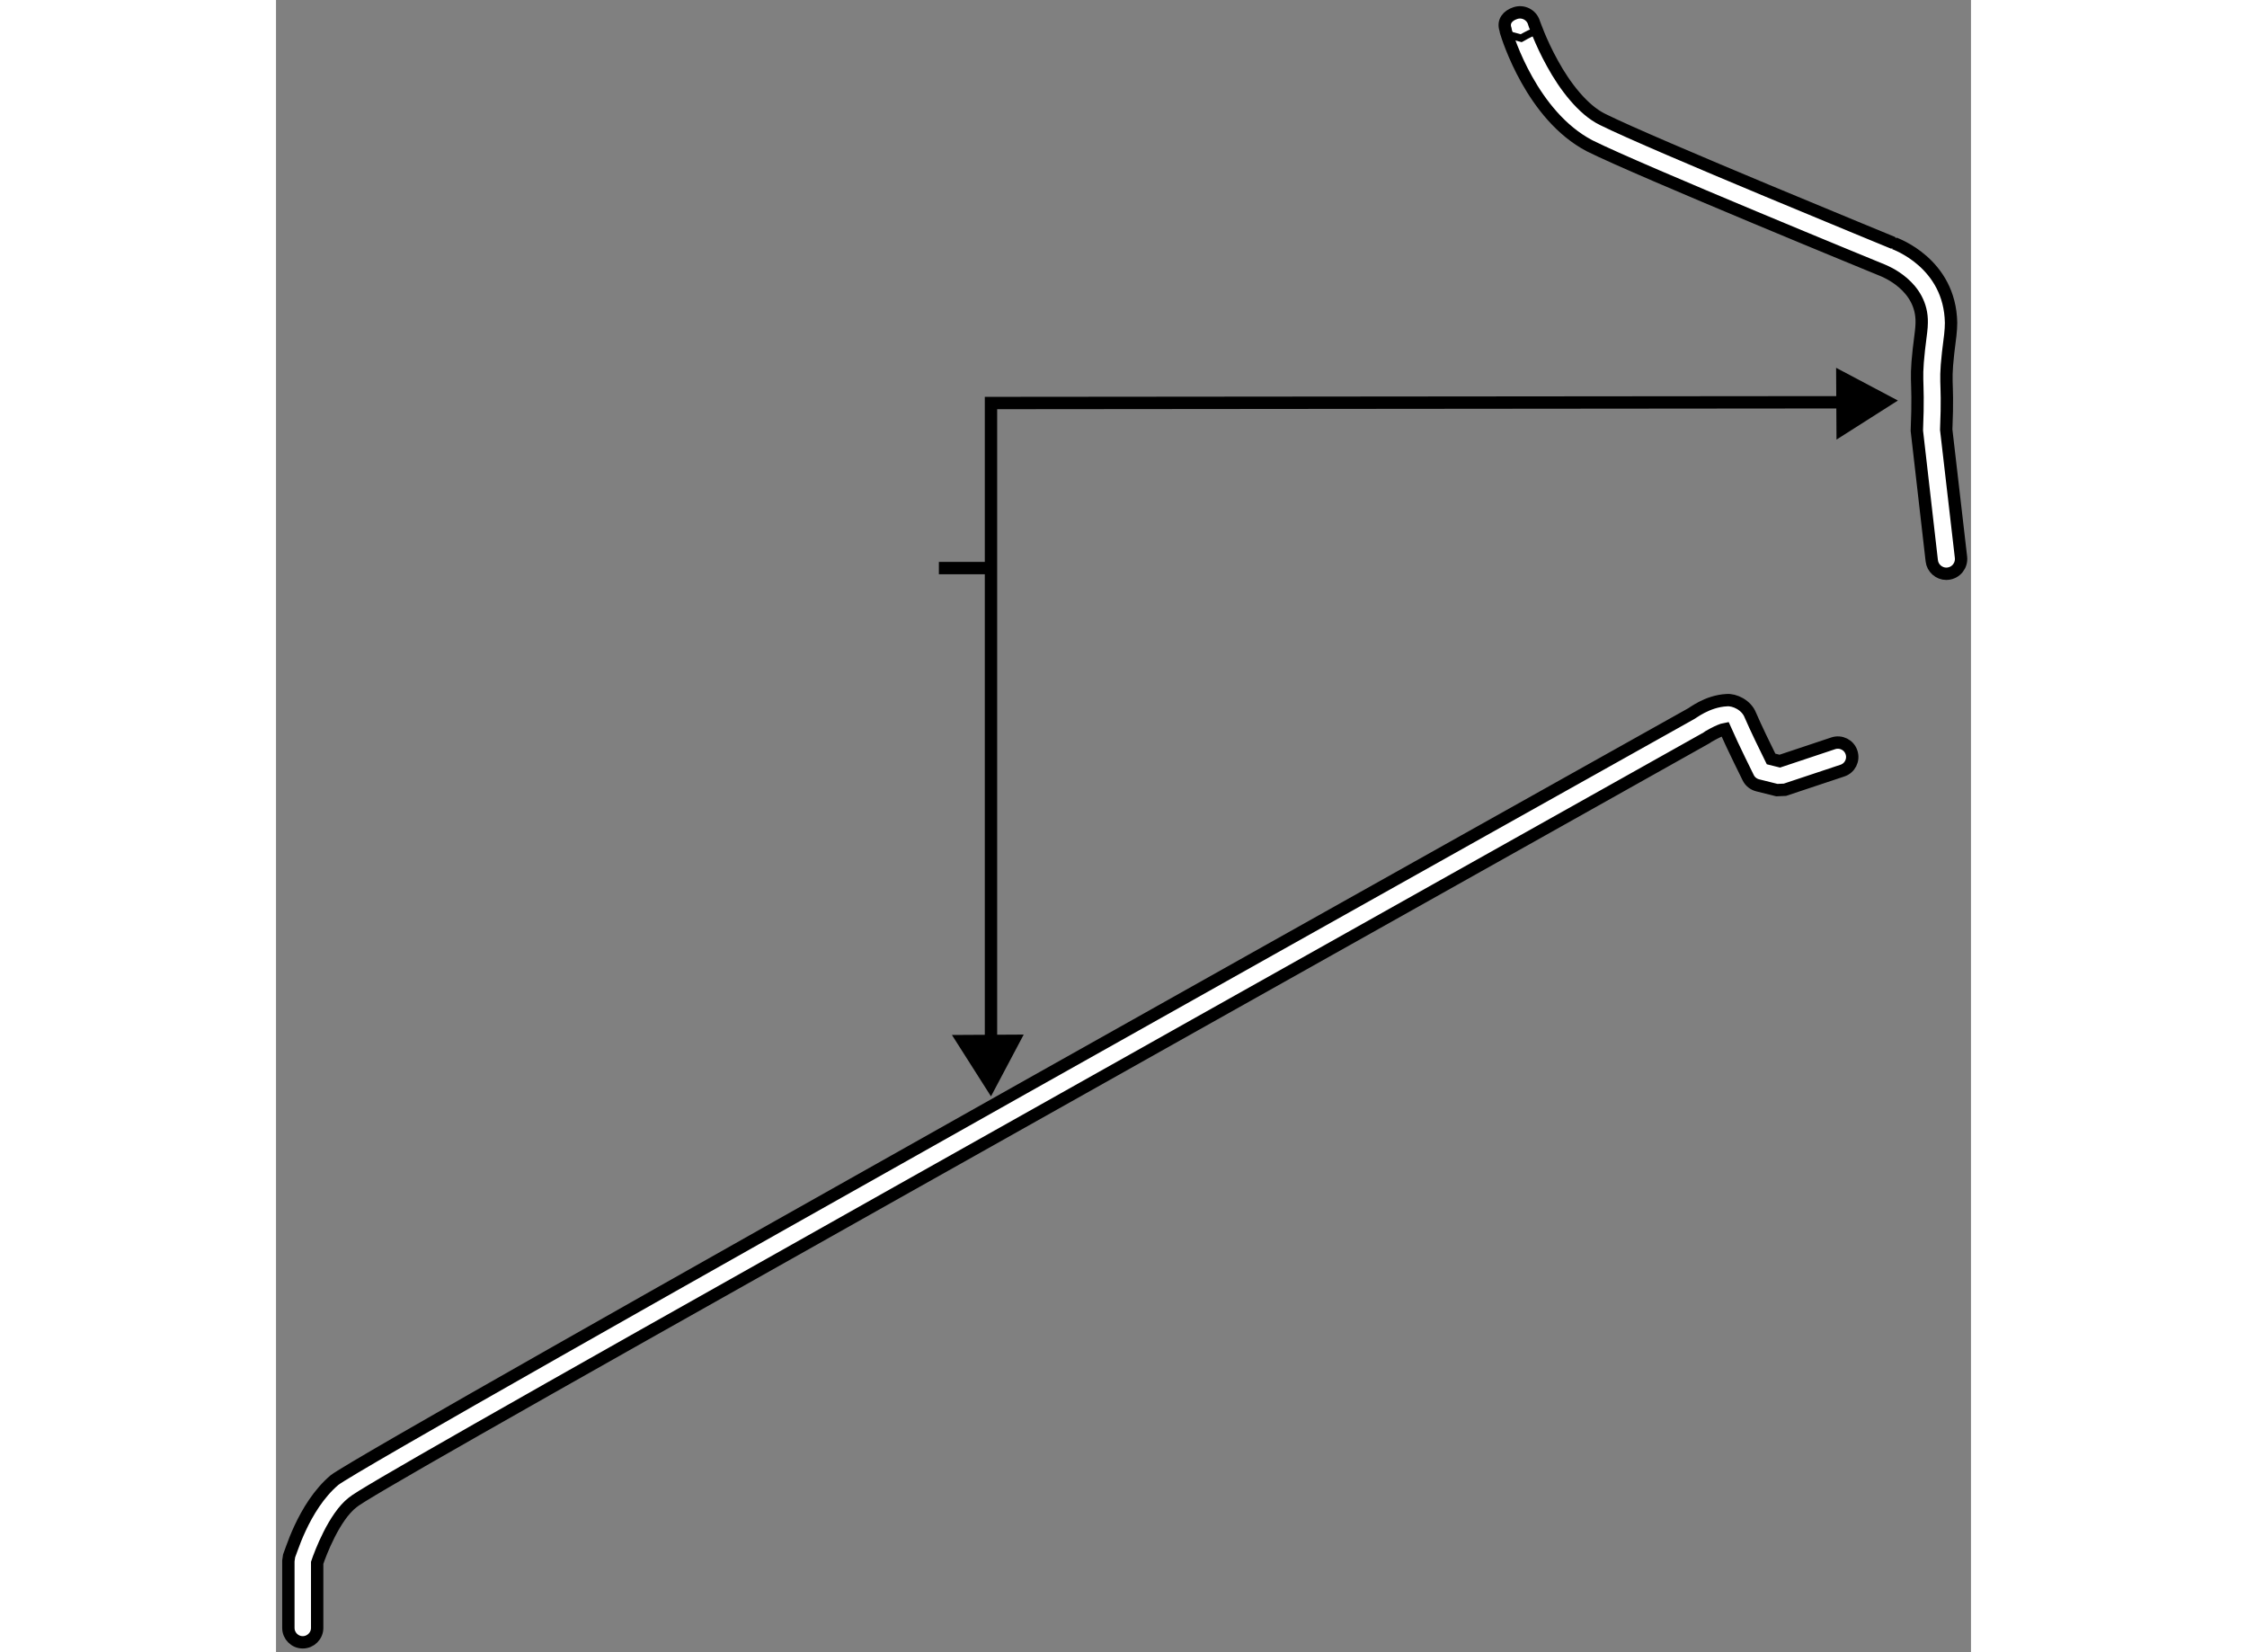 <?xml version="1.0" encoding="utf-8"?>
<!-- Generator: Adobe Illustrator 15.1.0, SVG Export Plug-In . SVG Version: 6.00 Build 0)  -->
<!DOCTYPE svg PUBLIC "-//W3C//DTD SVG 1.1//EN" "http://www.w3.org/Graphics/SVG/1.1/DTD/svg11.dtd">
<svg version="1.1" xmlns="http://www.w3.org/2000/svg" xmlns:xlink="http://www.w3.org/1999/xlink" x="0px" y="0px" width="244.8px"
	 height="180px" viewBox="85 93.592 68.577 66.847" enable-background="new 0 0 244.8 180" xml:space="preserve">
	
<rect x="85" y="93.592" width="68.577" height="66.847" fill="#808080" stroke="none"/>
	
<g><polyline fill="none" stroke="#000000" stroke-width="0.5" points="149.278,109.867 113.927,109.898 113.927,137.2 		"></polyline><polygon points="148.136,111.377 150.62,109.797 148.12,108.473 		"></polygon><polygon points="112.347,135.466 113.927,137.95 115.251,135.45 		"></polygon><line fill="none" stroke="#000000" stroke-width="0.5" x1="113.927" y1="116.576" x2="111.819" y2="116.576"></line></g><g><path fill="#FFFFFF" stroke="#000000" stroke-width="0.5" d="M85.5,159.458v-2.715l0.025-0.167c0.029-0.042,0.564-2.019,1.84-3.1
			l0,0c1.245-0.998,54.869-30.996,54.869-30.996l0,0c0.051-0.011,0.659-0.521,1.461-0.56l0,0c0.309-0.027,0.795,0.189,0.958,0.612
			l0,0c0.205,0.48,0.627,1.347,0.835,1.767l0,0l0.354,0.088l2.167-0.723c0.306-0.098,0.634,0.063,0.734,0.37l0,0
			c0.103,0.307-0.063,0.634-0.364,0.735l0,0l-2.33,0.776l-0.327,0.014l-0.777-0.194c-0.165-0.042-0.303-0.151-0.379-0.303l0,0
			c-0.003-0.007-0.621-1.246-0.941-1.975l0,0c-0.224,0.039-0.734,0.333-0.777,0.376l0,0c-0.031,0.02-16.279,9.124-32.689,18.354l0,0
			c-16.371,9.204-21.692,12.239-22.058,12.562l0,0c-0.752,0.582-1.312,2.073-1.436,2.443l0,0v2.634c0,0.319-0.262,0.583-0.582,0.583
			l0,0C85.762,160.041,85.5,159.777,85.5,159.458L85.5,159.458z"></path><path fill="#FFFFFF" stroke="#000000" stroke-width="0.5" d="M151.99,116.277l-0.603-5.257c0.103-2.502-0.13-1.708,0.171-4.018
				l0,0c0.014-0.131,0.025-0.246,0.025-0.351l0,0c0.036-1.505-1.52-2.096-1.585-2.125l0,0c0,0-9.865-4.04-11.855-5.037l0,0
				c-2.33-1.222-3.306-4.368-3.38-4.612l0,0l-0.02-0.1c-0.107-0.313,0.083-0.551,0.398-0.654l0,0
				c0.311-0.105,0.648,0.062,0.752,0.377l0,0c0.003,0,0.256,0.769,0.751,1.66l0,0c0.489,0.898,1.229,1.877,2.03,2.265l0,0
				c1.98,0.99,11.836,5.023,11.789,5.008l0,0c0.044,0.02,2.267,0.794,2.308,3.219l0,0c0,0.161-0.013,0.324-0.031,0.496l0,0
				c-0.295,2.253-0.064,1.459-0.165,3.828l0,0l0.598,5.165c0.036,0.329-0.197,0.623-0.525,0.661l0,0
				c-0.021,0.004-0.044,0.005-0.065,0.005l0,0C152.285,116.808,152.023,116.582,151.99,116.277L151.99,116.277z"></path><path fill="none" stroke="#000000" stroke-width="0.3" d="M134.744,94.966l0.635,0.171c0,0,0.349-0.199,0.497-0.249
				c0.149-0.05,0.098-0.422,0.098-0.422"></path></g>


</svg>